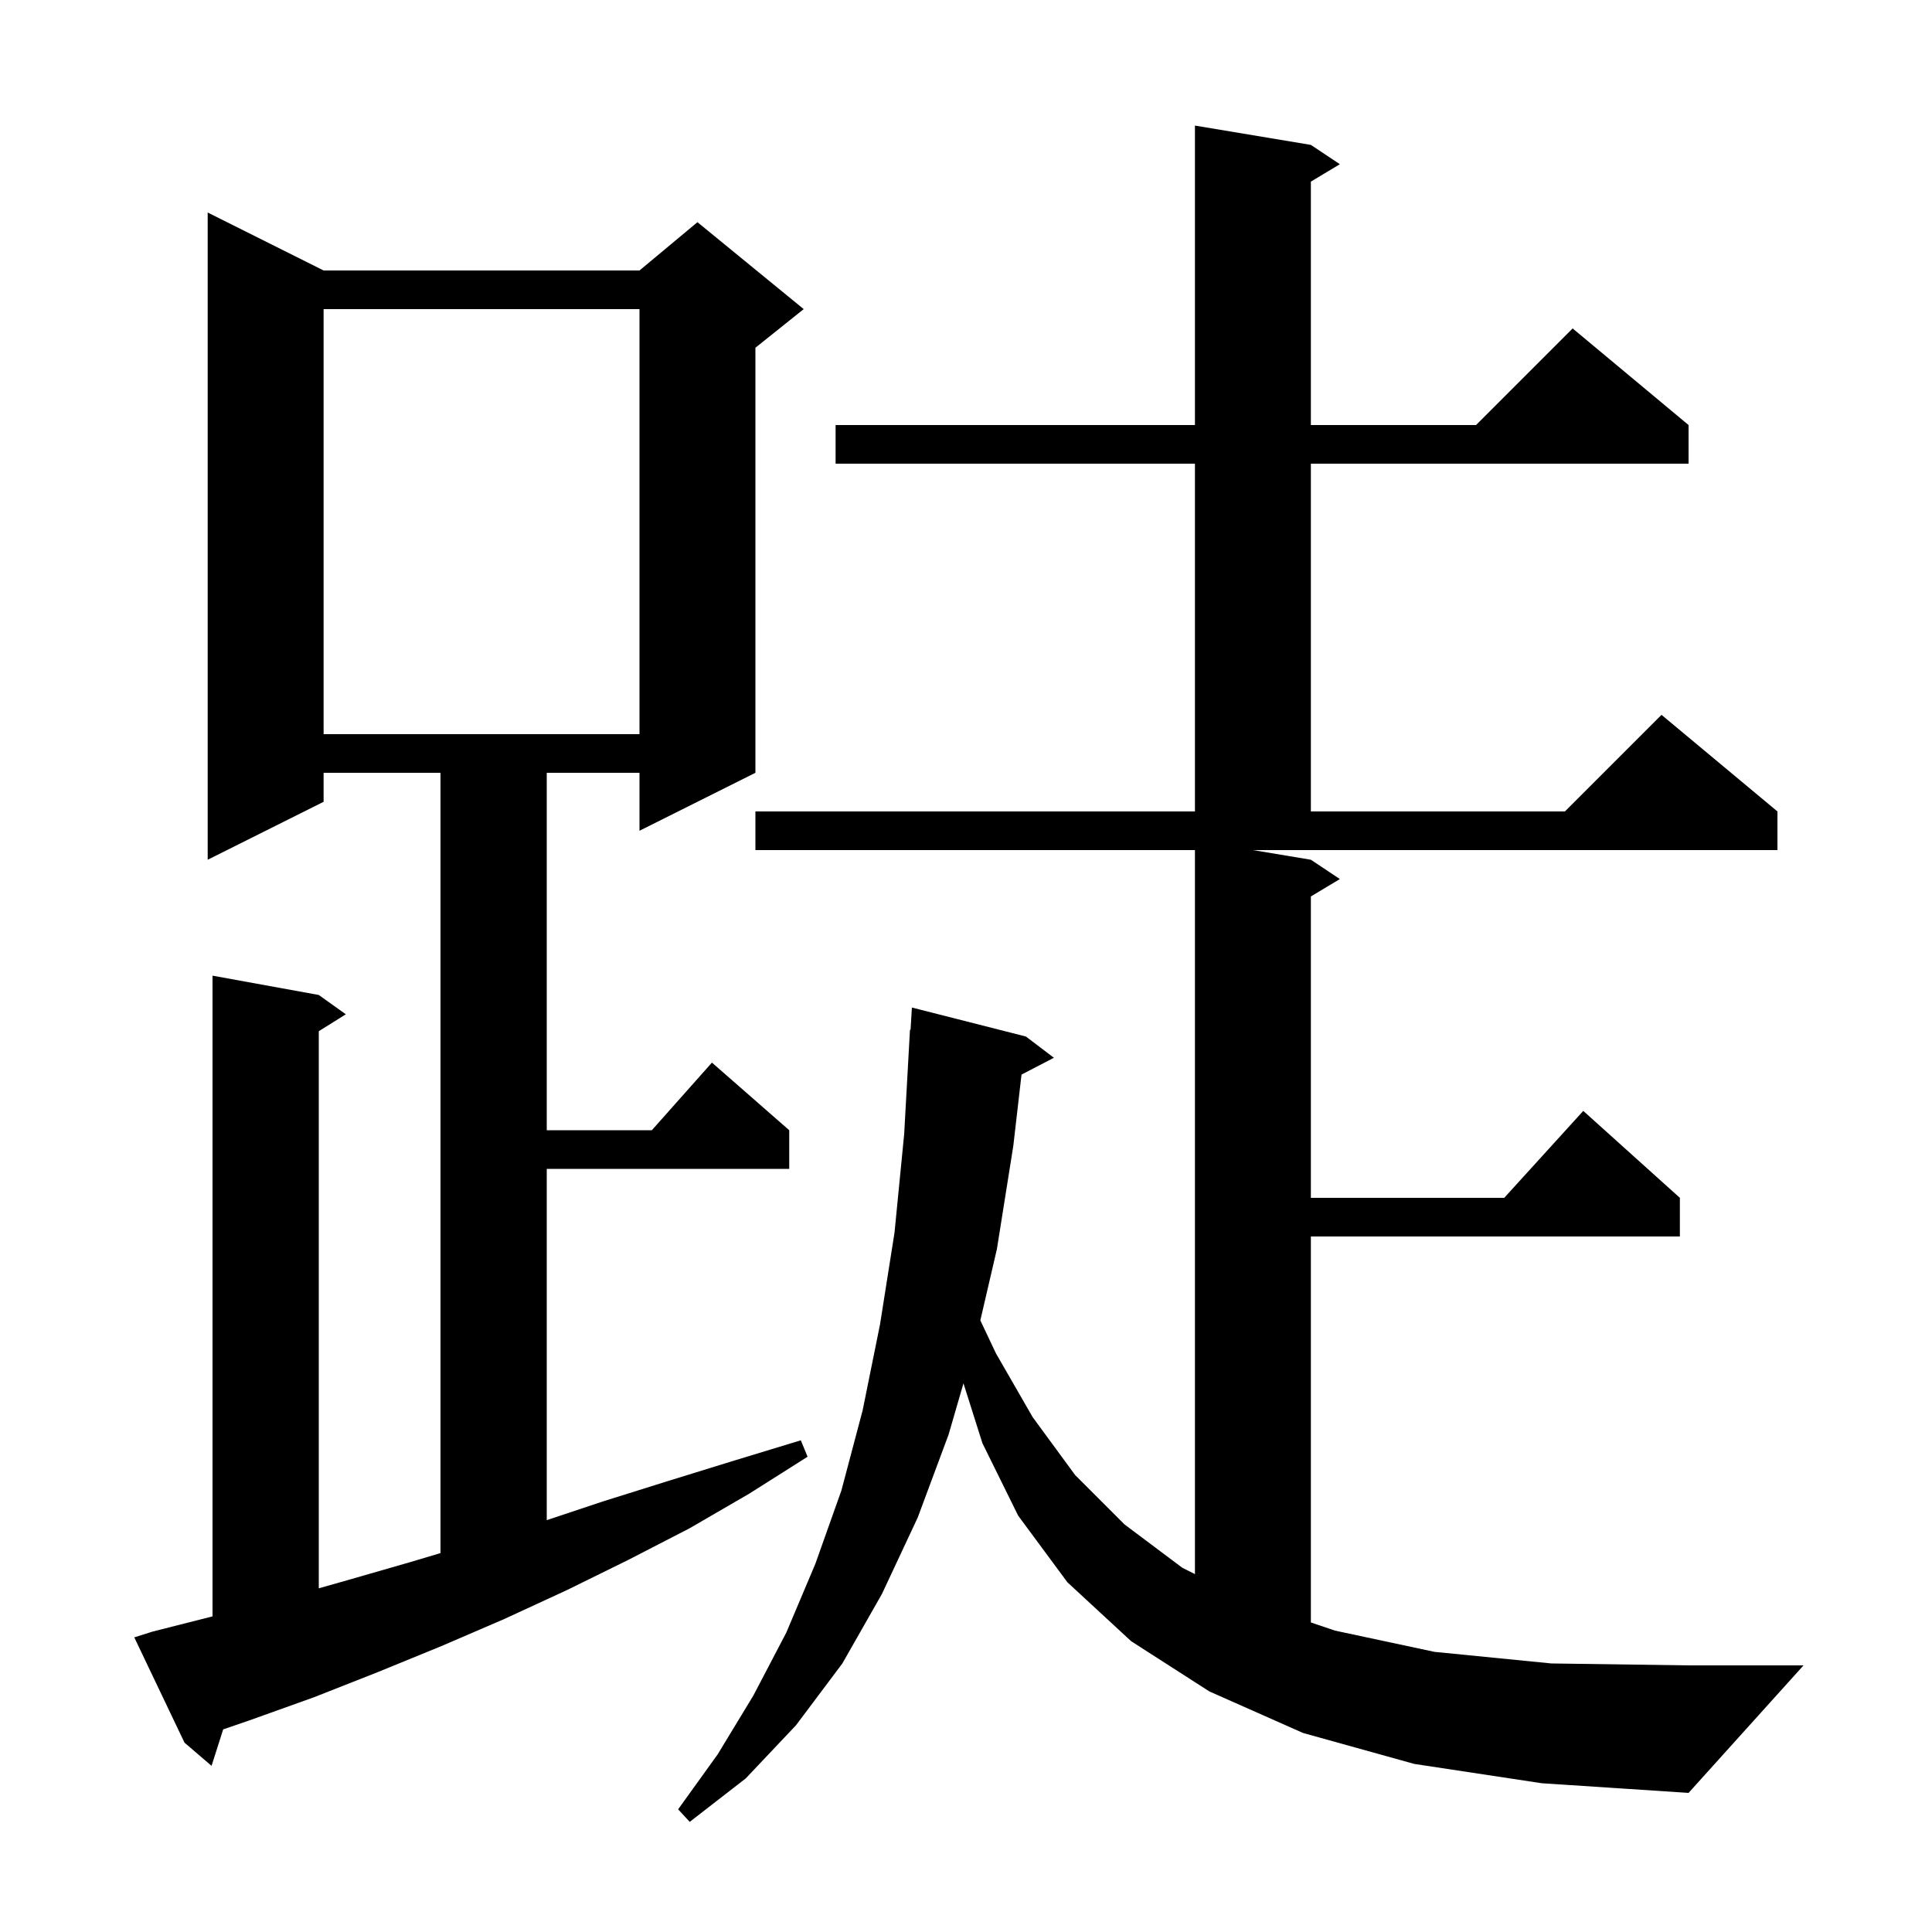 <svg xmlns="http://www.w3.org/2000/svg" xmlns:xlink="http://www.w3.org/1999/xlink" version="1.1" baseProfile="full" viewBox="0 0 200 200" width="200" height="200">
<g fill="black">
<path d="M 135.7 89.0 L 138.7 91.0 L 135.7 92.8 L 135.7 124.0 L 155.718 124.0 L 163.9 115.0 L 173.9 124.0 L 173.9 128.0 L 135.7 128.0 L 135.7 167.957 L 138.2 168.8 L 148.5 171.0 L 160.6 172.2 L 174.8 172.4 L 186.7 172.4 L 174.8 185.6 L 159.6 184.6 L 146.4 182.6 L 134.9 179.4 L 125.2 175.1 L 117.1 169.9 L 110.5 163.8 L 105.4 156.9 L 101.7 149.4 L 99.738 143.201 L 98.2 148.5 L 95.0 157.1 L 91.3 165.0 L 87.2 172.2 L 82.4 178.6 L 77.2 184.1 L 71.4 188.6 L 70.2 187.3 L 74.3 181.6 L 78.0 175.5 L 81.4 169.0 L 84.4 161.9 L 87.1 154.3 L 89.3 146.0 L 91.1 137.1 L 92.6 127.6 L 93.6 117.4 L 94.2 106.6 L 94.26 106.604 L 94.4 104.3 L 106.2 107.3 L 109.1 109.5 L 105.747 111.241 L 104.9 118.6 L 103.2 129.3 L 101.484 136.684 L 103.1 140.1 L 106.9 146.7 L 111.3 152.7 L 116.4 157.8 L 122.4 162.3 L 123.7 162.95 L 123.7 88.0 L 78.2 88.0 L 78.2 84.0 L 123.7 84.0 L 123.7 48.0 L 86.5 48.0 L 86.5 44.0 L 123.7 44.0 L 123.7 13.0 L 135.7 15.0 L 138.7 17.0 L 135.7 18.8 L 135.7 44.0 L 152.8 44.0 L 162.8 34.0 L 174.8 44.0 L 174.8 48.0 L 135.7 48.0 L 135.7 84.0 L 162.0 84.0 L 172.0 74.0 L 184.0 84.0 L 184.0 88.0 L 129.7 88.0 Z M 15.8 168.9 L 22.0 167.327 L 22.0 101.0 L 33.0 103.0 L 35.8 105.0 L 33.0 106.75 L 33.0 164.422 L 35.9 163.6 L 42.5 161.7 L 45.6 160.775 L 45.6 80.0 L 33.5 80.0 L 33.5 83.0 L 21.5 89.0 L 21.5 22.0 L 33.5 28.0 L 66.2 28.0 L 72.2 23.0 L 83.2 32.0 L 78.2 36.0 L 78.2 80.0 L 66.2 86.0 L 66.2 80.0 L 56.6 80.0 L 56.6 117.0 L 67.478 117.0 L 73.7 110.0 L 81.7 117.0 L 81.7 121.0 L 56.6 121.0 L 56.6 157.367 L 62.5 155.4 L 69.2 153.3 L 76.0 151.2 L 82.9 149.1 L 83.6 150.8 L 77.6 154.6 L 71.4 158.2 L 65.0 161.5 L 58.7 164.6 L 52.2 167.6 L 45.7 170.4 L 39.1 173.1 L 32.5 175.7 L 25.8 178.1 L 23.103 179.026 L 21.9 182.8 L 19.1 180.4 L 13.9 169.5 Z M 33.5 32.0 L 33.5 76.0 L 66.2 76.0 L 66.2 32.0 Z " />
</g>
</svg>
